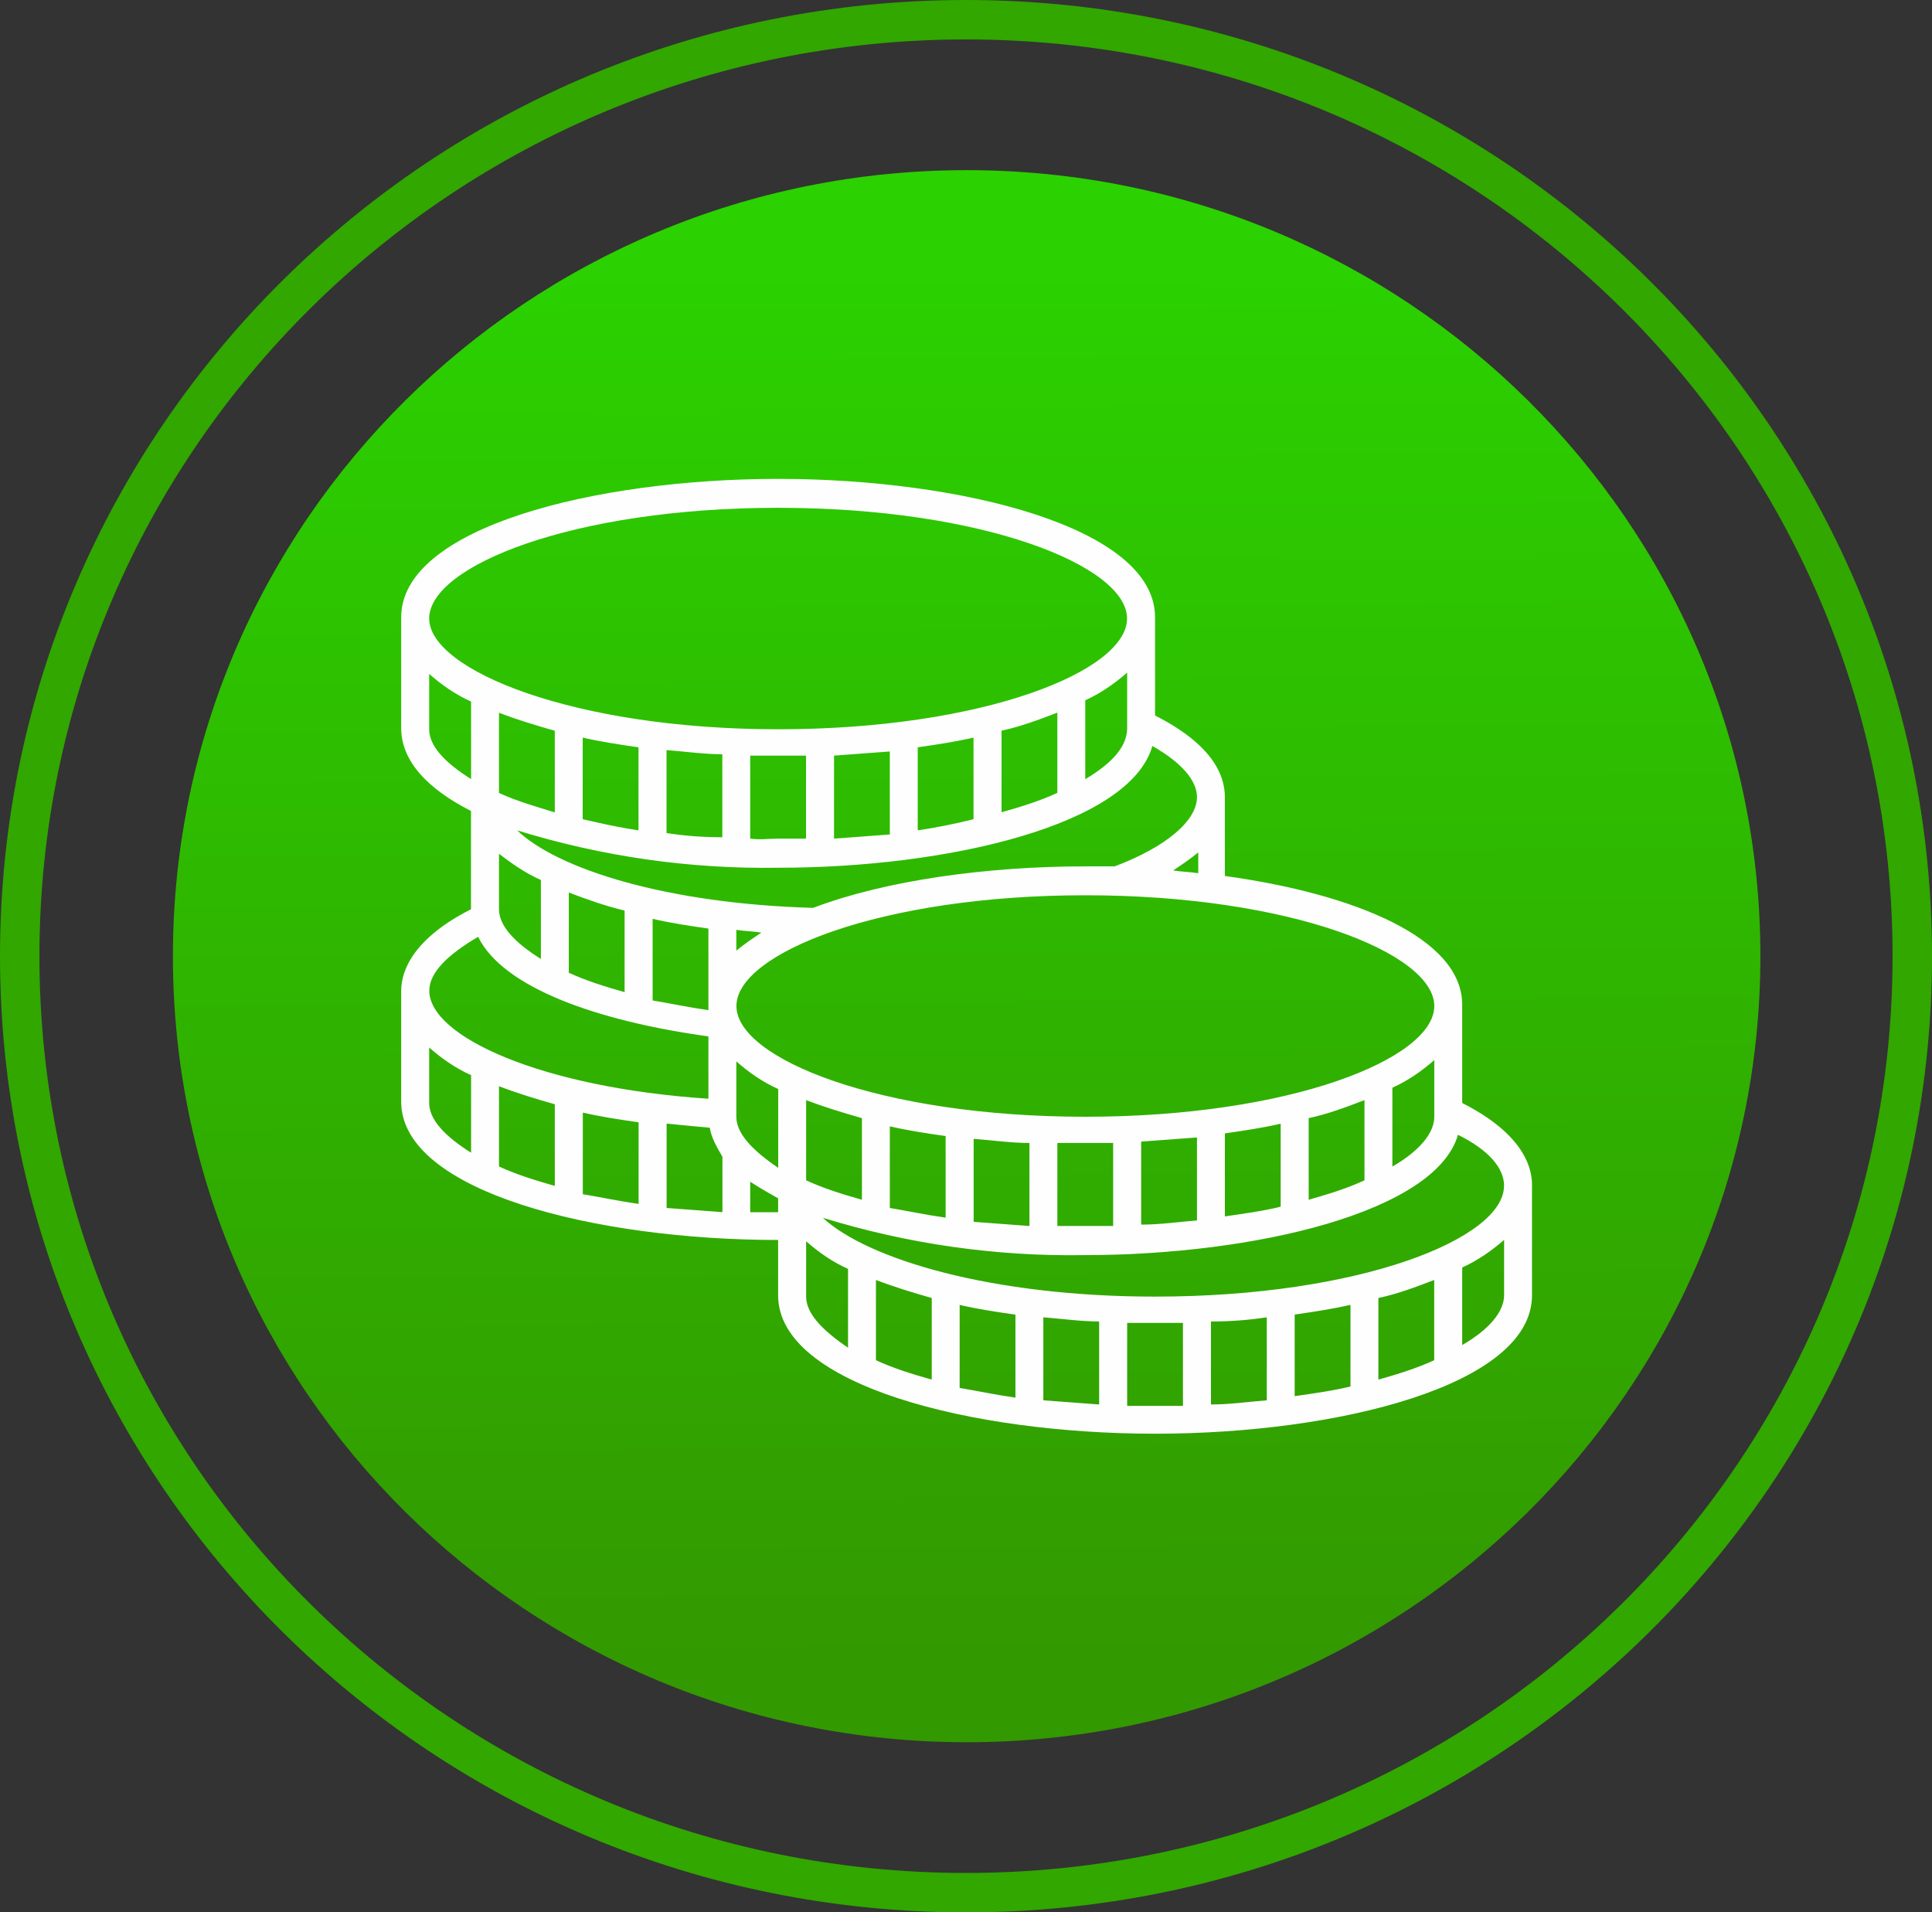 <svg xmlns="http://www.w3.org/2000/svg" width="98" height="97" viewBox="0 0 98 97" fill="none"><rect x="0" y="0" width="98" height="97" fill="#333333" stroke="none"/><path d="M1 48.5C1 22.266 22.492 1 49 1C75.508 1 97 22.266 97 48.5C97 74.734 75.508 96 49 96C22.492 96 1 74.734 1 48.5Z" stroke="#31A700" stroke-width="2" stroke-miterlimit="8"></path><path d="M8.771 48.5C8.771 26.482 26.798 8.63 49.033 8.63C71.268 8.63 89.295 26.482 89.295 48.5C89.295 70.518 71.268 88.37 49.033 88.37C26.798 88.37 8.771 70.518 8.771 48.5Z" fill="url(#paint0_linear_357_219)"></path><path d="M74.169 55.941V50.957C74.169 47.586 68.716 45.34 62.131 44.431V40.432C62.131 39.306 61.492 37.764 58.59 36.292V31.309C58.59 26.747 48.748 24.29 39.47 24.29C30.191 24.29 20.35 26.747 20.35 31.309V36.925C20.35 38.608 21.694 40.015 23.891 41.135V46.119C20.989 47.591 20.35 49.209 20.35 50.259V55.876C20.35 60.437 30.191 62.894 39.47 62.894V65.703C39.47 70.264 49.311 72.721 58.59 72.721C67.869 72.721 77.71 70.264 77.71 65.703V60.086C77.71 59.03 77.071 57.418 74.169 55.946V55.941ZM76.29 60.151C76.29 62.818 68.994 65.767 58.59 65.767C50.306 65.767 44.005 63.873 41.738 61.769C46.054 63.1 50.519 63.733 54.978 63.663C63.617 63.663 72.82 61.487 73.956 57.559C75.513 58.332 76.295 59.242 76.295 60.156L76.29 60.151ZM64.257 66.817V71.027C63.339 71.097 62.415 71.238 61.426 71.238V67.028C62.415 67.028 63.339 66.958 64.257 66.817ZM65.672 66.677C66.661 66.536 67.585 66.395 68.503 66.184V70.324C67.656 70.535 66.661 70.675 65.672 70.816V66.677ZM69.918 65.838C70.907 65.627 71.831 65.275 72.749 64.923V68.993C71.831 69.415 70.907 69.696 69.918 69.977V65.838ZM47.262 69.977C46.273 69.696 45.35 69.415 44.432 68.993V64.923C45.35 65.275 46.273 65.556 47.262 65.838V69.977ZM48.678 66.189C49.596 66.401 50.519 66.541 51.508 66.682V70.892C50.519 70.751 49.525 70.54 48.678 70.4V66.189ZM52.923 66.817C53.841 66.888 54.836 67.028 55.754 67.028V71.238C54.765 71.168 53.841 71.097 52.923 71.027V66.817ZM35.934 51.027V51.238C34.945 51.097 33.951 50.886 33.104 50.746V46.606C34.022 46.817 34.945 46.958 35.934 47.099V51.027ZM37.35 56.644V53.836C37.989 54.398 38.694 54.891 39.475 55.237V59.236C38.131 58.322 37.35 57.483 37.35 56.639V56.644ZM72.754 56.644C72.754 57.488 71.973 58.397 70.628 59.171V55.172C71.41 54.821 72.115 54.328 72.754 53.771V56.65V56.644ZM69.213 59.869C68.295 60.291 67.371 60.573 66.382 60.854V56.714C67.371 56.503 68.295 56.152 69.213 55.8V59.869ZM64.962 61.206C64.115 61.417 63.12 61.557 62.131 61.698V57.488C63.12 57.347 64.044 57.207 64.962 56.996V61.206ZM60.716 61.904C59.798 61.974 58.874 62.115 57.885 62.115V57.905C58.803 57.834 59.798 57.764 60.716 57.694V61.904ZM56.464 62.185H53.634V57.975H56.464V62.185ZM52.218 62.185C51.229 62.115 50.306 62.044 49.388 61.974V57.764C50.306 57.834 51.3 57.975 52.218 57.975V62.185ZM47.967 61.763C46.978 61.622 45.983 61.411 45.136 61.271V57.131C46.054 57.342 46.978 57.483 47.967 57.623V61.763ZM43.721 60.854C42.732 60.573 41.809 60.291 40.891 59.869V55.8C41.809 56.152 42.732 56.433 43.721 56.714V60.854ZM72.754 51.027C72.754 53.695 65.459 56.644 55.054 56.644C44.65 56.644 37.355 53.695 37.355 51.027C37.355 48.359 44.65 45.41 55.054 45.41C65.459 45.41 72.754 48.359 72.754 51.027ZM37.35 48.219V47.163C37.776 47.234 38.197 47.234 38.623 47.304C38.197 47.586 37.776 47.867 37.35 48.219ZM59.508 44.15C59.934 43.868 60.355 43.587 60.781 43.235V44.29C60.284 44.22 59.934 44.22 59.508 44.15ZM58.448 37.834C59.934 38.679 60.716 39.588 60.716 40.432C60.716 41.622 59.158 42.959 56.541 43.944H55.054C50.098 43.944 44.929 44.647 41.246 46.049C33.809 45.838 28.29 44.084 26.235 42.12C30.552 43.451 35.016 44.084 39.475 44.014C48.115 44.014 57.317 41.839 58.453 37.84L58.448 37.834ZM31.683 46.184V50.324C30.694 50.042 29.77 49.761 28.852 49.339V45.27C29.77 45.621 30.765 45.973 31.683 46.184ZM27.437 44.642V48.641C26.093 47.797 25.311 46.958 25.311 46.114V43.305C25.951 43.798 26.656 44.29 27.437 44.636V44.642ZM25.311 40.221V36.152C26.229 36.503 27.153 36.785 28.142 37.066V41.206C27.224 40.924 26.229 40.643 25.311 40.221ZM29.557 41.552V37.413C30.475 37.623 31.399 37.764 32.388 37.905V42.115C31.399 41.974 30.475 41.763 29.557 41.552ZM33.809 42.255V38.046C34.727 38.116 35.721 38.257 36.639 38.257V42.467C35.65 42.467 34.727 42.396 33.809 42.255ZM38.054 42.537V38.327H40.885V42.537H39.47C38.973 42.537 38.552 42.607 38.054 42.537ZM42.306 42.537V38.327C43.224 38.257 44.218 38.186 45.136 38.116V42.326C44.218 42.396 43.295 42.467 42.306 42.537ZM46.552 42.115V37.905C47.541 37.764 48.464 37.623 49.382 37.413V41.552C48.535 41.763 47.541 41.974 46.552 42.115ZM50.803 41.2V37.061C51.792 36.85 52.716 36.498 53.634 36.146V40.215C52.716 40.638 51.792 40.919 50.803 41.2ZM55.049 39.517V35.519C55.831 35.167 56.535 34.674 57.175 34.117V36.925C57.175 37.84 56.464 38.679 55.049 39.523V39.517ZM23.896 39.517C22.552 38.673 21.77 37.834 21.77 36.99V34.182C22.41 34.745 23.115 35.237 23.896 35.584V39.512V39.517ZM21.77 31.373C21.77 28.706 29.066 25.757 39.47 25.757C49.874 25.757 57.169 28.706 57.169 31.373C57.169 34.041 49.874 36.99 39.47 36.99C29.066 36.99 21.77 33.971 21.77 31.373ZM24.251 47.515C25.524 50.113 30.339 51.796 35.934 52.569V55.73C27.437 55.167 21.776 52.569 21.776 50.253C21.776 49.339 22.694 48.43 24.257 47.515H24.251ZM23.896 58.468C22.552 57.623 21.77 56.785 21.77 55.941V53.132C22.41 53.695 23.115 54.187 23.896 54.534V58.462V58.468ZM28.142 60.151C27.153 59.869 26.229 59.588 25.311 59.166V55.096C26.229 55.448 27.153 55.73 28.142 56.011V60.151ZM32.393 61.065C31.404 60.924 30.41 60.713 29.563 60.573V56.433C30.481 56.644 31.404 56.785 32.393 56.925V61.065ZM33.809 56.99C34.519 57.061 35.224 57.131 36.005 57.201C36.076 57.694 36.361 58.186 36.645 58.673V61.482C35.656 61.411 34.732 61.341 33.814 61.271V56.99H33.809ZM38.054 59.94C38.481 60.221 38.973 60.502 39.47 60.784V61.487H38.054V59.945V59.94ZM40.891 65.767V62.959C41.53 63.522 42.235 64.014 43.016 64.361V68.359C41.672 67.445 40.891 66.606 40.891 65.762V65.767ZM57.175 67.099H60.005V71.309H57.175V67.099ZM74.169 64.29C74.951 63.938 75.656 63.446 76.295 62.889V65.697C76.295 66.541 75.513 67.45 74.169 68.224V64.296V64.29Z" fill="#FEFEFE"></path><defs><linearGradient id="paint0_linear_357_219" x1="48.82" y1="13.733" x2="49.243" y2="84.804" gradientUnits="userSpaceOnUse"><stop stop-color="#2BD100"></stop><stop offset="0.99" stop-color="#339900"></stop></linearGradient></defs></svg>